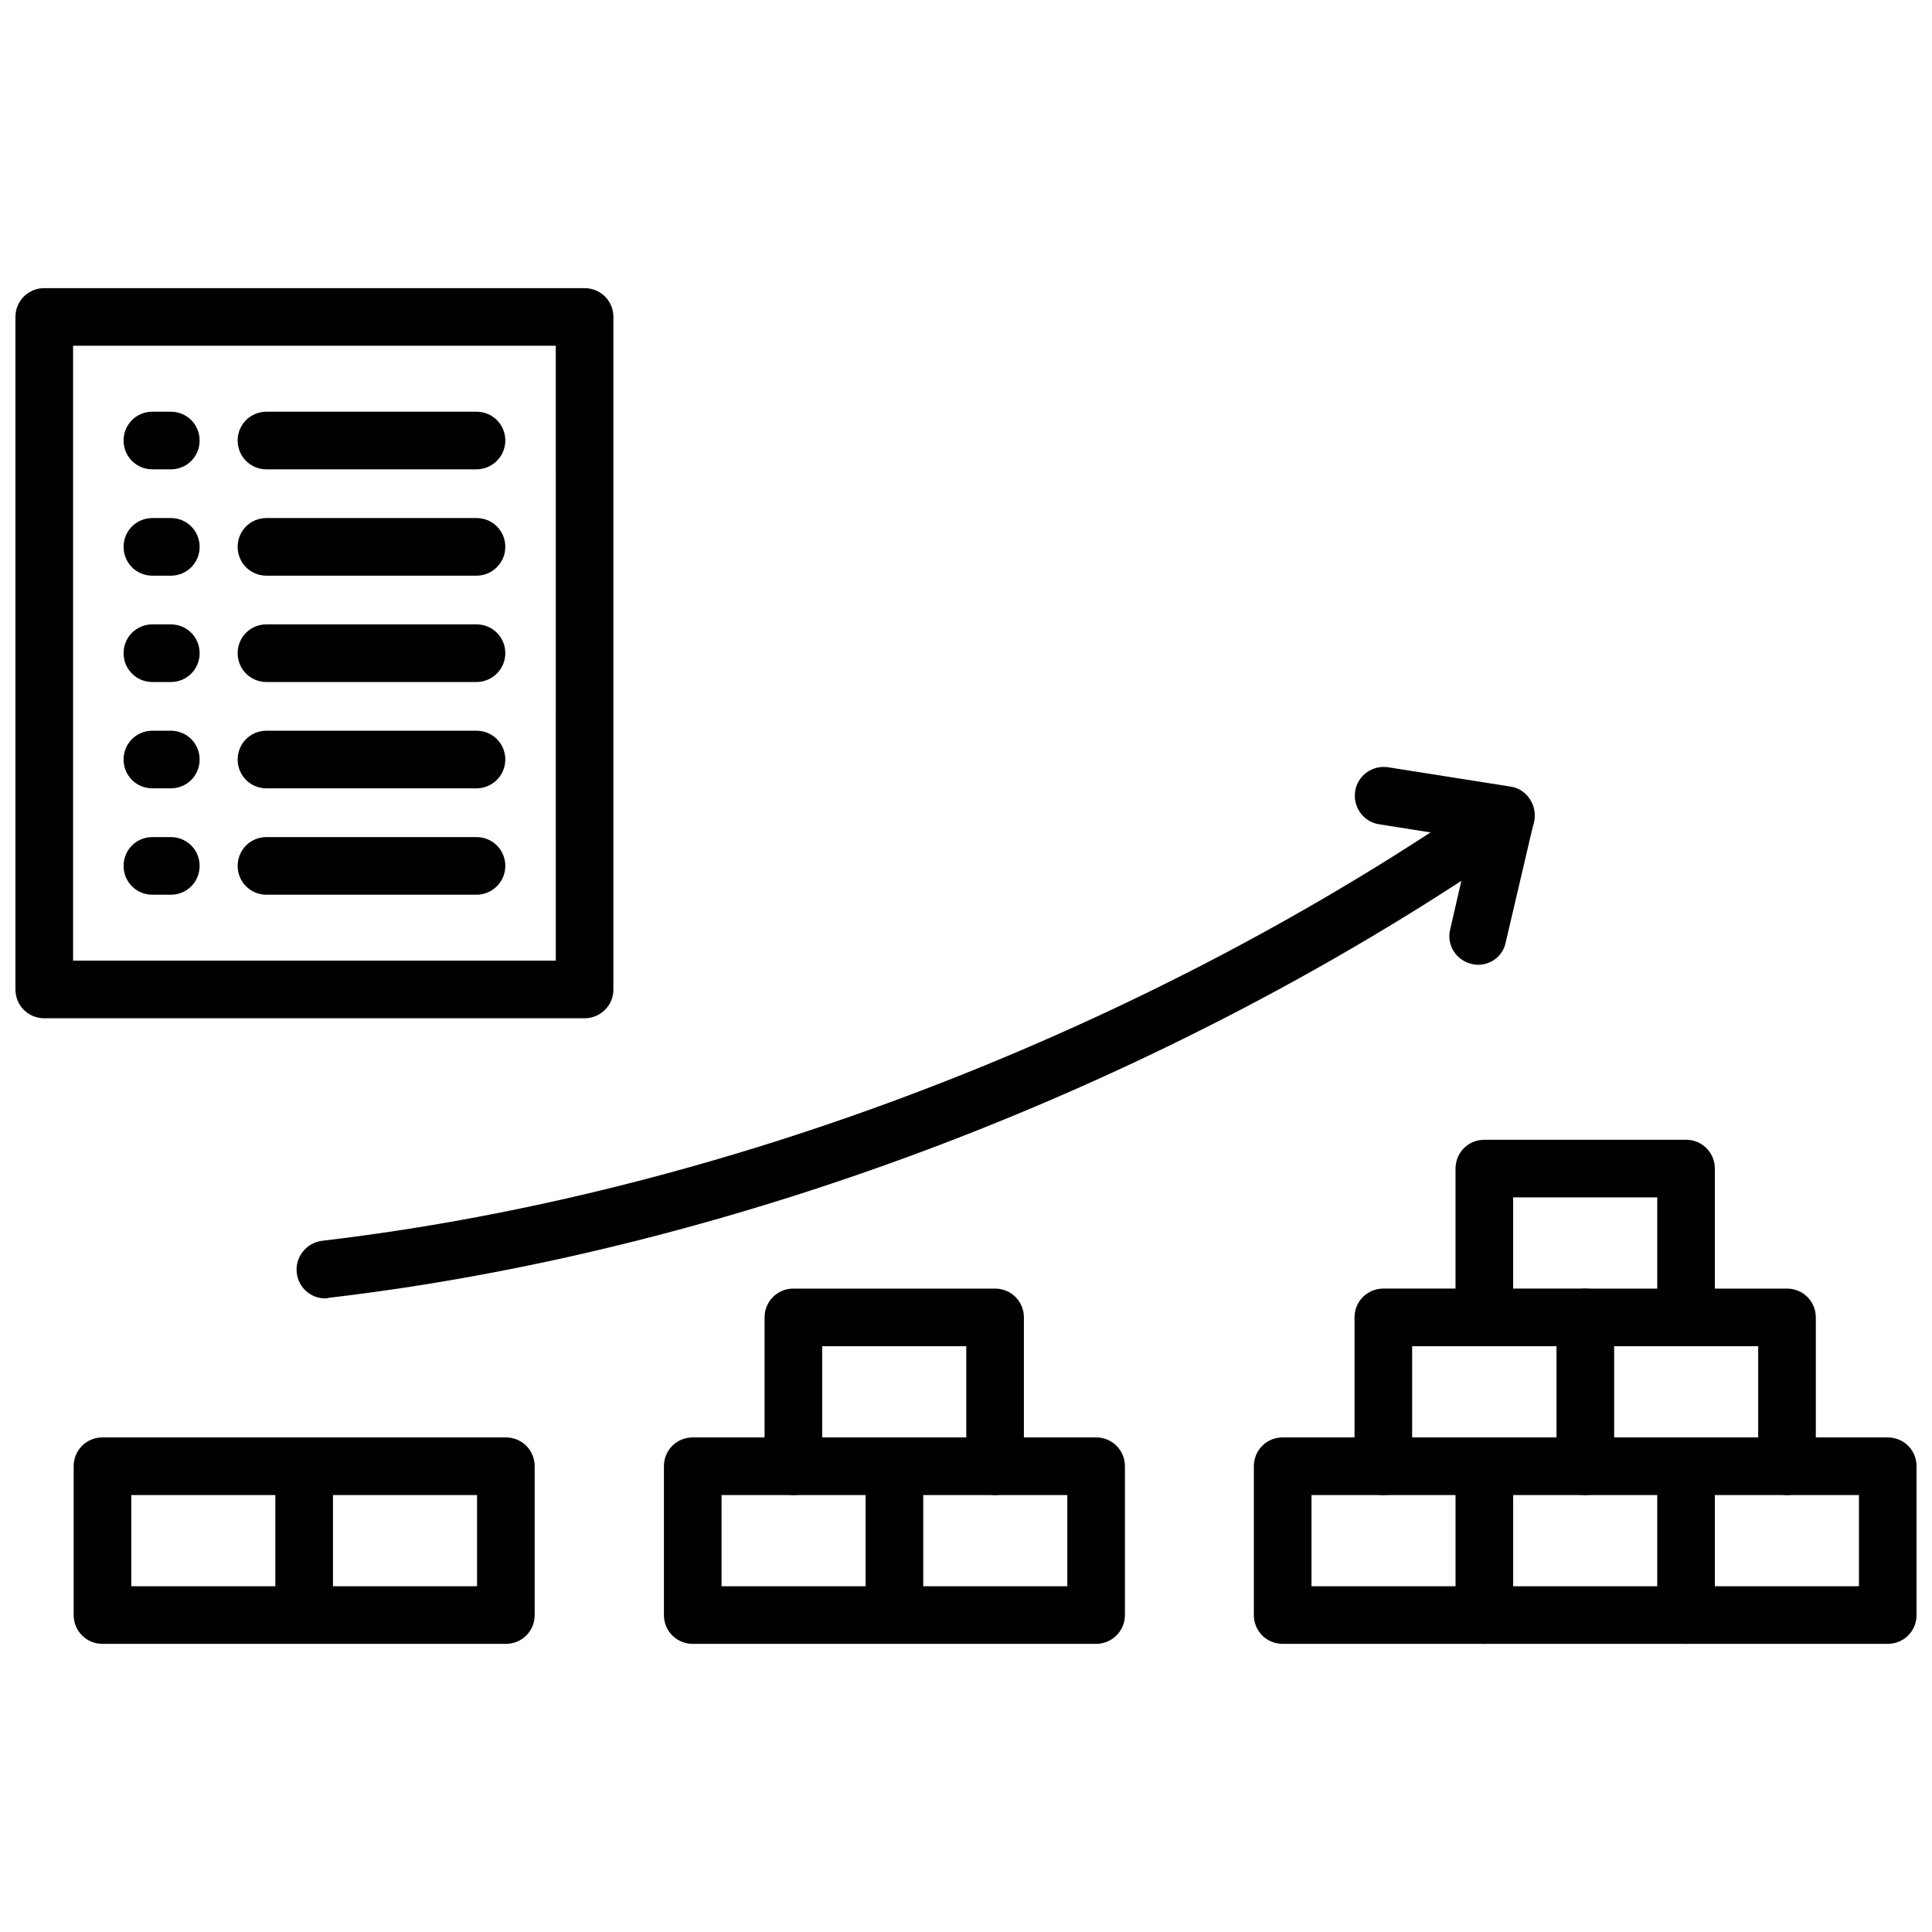 <?xml version="1.0" encoding="UTF-8"?>
<!-- Uploaded to: SVG Repo, www.svgrepo.com, Generator: SVG Repo Mixer Tools -->
<svg width="800px" height="800px" version="1.1" viewBox="144 144 512 512" xmlns="http://www.w3.org/2000/svg">
 <defs>
  <clipPath id="b">
   <path d="m476 524h175.9v56h-175.9z"/>
  </clipPath>
  <clipPath id="a">
   <path d="m148.09 220h158.91v194h-158.91z"/>
  </clipPath>
 </defs>
 <path d="m590.82 579.64c-4.25 0-7.637-3.387-7.637-7.637v-39.438c0-4.25 3.387-7.637 7.637-7.637s7.637 3.387 7.637 7.637v39.438c0 4.254-3.387 7.637-7.637 7.637z"/>
 <path d="m537.37 579.64c-4.25 0-7.637-3.387-7.637-7.637v-39.438c0-4.25 3.387-7.637 7.637-7.637s7.637 3.387 7.637 7.637v39.438c-0.004 4.254-3.387 7.637-7.637 7.637z"/>
 <g clip-path="url(#b)">
  <path d="m644.27 579.64h-160.35c-4.25 0-7.637-3.387-7.637-7.637v-39.438c0-4.25 3.387-7.637 7.637-7.637h160.35c4.25 0 7.637 3.387 7.637 7.637v39.438c0 4.254-3.383 7.637-7.637 7.637zm-152.71-15.27h145.08v-24.168h-145.08z"/>
 </g>
 <path d="m617.58 540.2c-4.25 0-7.637-3.387-7.637-7.637v-31.801h-38.18v31.805c0 4.25-3.387 7.637-7.637 7.637s-7.637-3.387-7.637-7.637v-39.438c0-4.25 3.387-7.637 7.637-7.637h53.449c4.25 0 7.637 3.387 7.637 7.637v39.438c0.004 4.246-3.461 7.633-7.633 7.633z"/>
 <path d="m510.6 540.2c-4.25 0-7.637-3.387-7.637-7.637v-39.438c0-4.25 3.387-7.637 7.637-7.637h53.449c4.25 0 7.637 3.387 7.637 7.637s-3.387 7.637-7.637 7.637h-45.816v31.805c0 4.246-3.383 7.633-7.633 7.633z"/>
 <path d="m590.82 500.76c-4.25 0-7.637-3.387-7.637-7.637v-31.805h-38.18v31.805c0 4.25-3.387 7.637-7.637 7.637s-7.637-3.387-7.637-7.637v-39.438c0-4.25 3.387-7.637 7.637-7.637h53.449c4.25 0 7.637 3.387 7.637 7.637v39.438c0.004 4.25-3.383 7.637-7.633 7.637z"/>
 <path d="m434.48 579.64h-106.9c-4.25 0-7.637-3.387-7.637-7.637v-39.438c0-4.25 3.387-7.637 7.637-7.637h106.9c4.25 0 7.637 3.387 7.637 7.637v39.438c0 4.254-3.465 7.637-7.637 7.637zm-45.812-15.27h38.18v-24.168h-38.18zm-53.453 0h38.18v-24.168h-38.18z"/>
 <path d="m278.06 579.64h-106.9c-4.25 0-7.637-3.387-7.637-7.637v-39.438c0-4.25 3.387-7.637 7.637-7.637h106.9c4.25 0 7.637 3.387 7.637 7.637v39.438c-0.004 4.254-3.387 7.637-7.637 7.637zm-45.816-15.27h38.18v-24.168h-38.18zm-53.453 0h38.18v-24.168h-38.18z"/>
 <path d="m407.71 540.2c-4.25 0-7.637-3.387-7.637-7.637v-31.801h-38.18v31.805c0 4.25-3.387 7.637-7.637 7.637s-7.637-3.387-7.637-7.637v-39.438c0-4.25 3.387-7.637 7.637-7.637h53.449c4.25 0 7.637 3.387 7.637 7.637v39.438c0 4.246-3.383 7.633-7.633 7.633z"/>
 <path d="m230.2 488.09c-3.856 0-7.086-2.832-7.559-6.769-0.473-4.172 2.519-7.949 6.691-8.5 105.56-12.359 218.37-55.578 309.37-118.71 3.465-2.441 8.188-1.574 10.629 1.891 2.363 3.465 1.574 8.188-1.969 10.629-93.047 64.473-208.29 108.71-316.3 121.31-0.238 0.074-0.551 0.152-0.867 0.152z"/>
 <path d="m535.71 399.68c-0.551 0-1.18-0.078-1.73-0.234-4.094-0.945-6.691-5.039-5.668-9.133l5.512-24.012-24.324-3.856c-4.172-0.629-7.008-4.566-6.375-8.738 0.629-4.172 4.566-7.008 8.738-6.375l32.434 5.117c2.125 0.316 3.938 1.496 5.117 3.305 1.18 1.73 1.574 3.938 1.102 5.984l-7.477 31.961c-0.715 3.617-3.863 5.981-7.328 5.981z"/>
 <g clip-path="url(#a)">
  <path d="m298.92 413.85h-143.19c-4.25 0-7.637-3.383-7.637-7.633v-178.22c0-4.25 3.387-7.637 7.637-7.637h143.19c4.25 0 7.637 3.387 7.637 7.637v178.3c0 4.172-3.465 7.555-7.637 7.555zm-135.55-15.27h127.92l-0.004-162.95h-127.92z"/>
 </g>
 <path d="m270.27 381.11h-55.652c-4.25 0-7.637-3.387-7.637-7.637s3.387-7.637 7.637-7.637h55.656c4.25 0 7.637 3.387 7.637 7.637-0.004 4.25-3.465 7.637-7.641 7.637z"/>
 <path d="m270.27 352.92h-55.652c-4.25 0-7.637-3.387-7.637-7.637s3.387-7.637 7.637-7.637h55.656c4.25 0 7.637 3.387 7.637 7.637-0.004 4.254-3.465 7.637-7.641 7.637z"/>
 <path d="m270.27 324.74h-55.652c-4.25 0-7.637-3.387-7.637-7.637s3.387-7.637 7.637-7.637h55.656c4.25 0 7.637 3.387 7.637 7.637-0.004 4.25-3.465 7.637-7.641 7.637z"/>
 <path d="m270.27 296.56h-55.652c-4.25 0-7.637-3.387-7.637-7.637s3.387-7.637 7.637-7.637h55.656c4.25 0 7.637 3.387 7.637 7.637-0.004 4.254-3.465 7.637-7.641 7.637z"/>
 <path d="m270.27 268.38h-55.652c-4.25 0-7.637-3.387-7.637-7.637s3.387-7.637 7.637-7.637h55.656c4.25 0 7.637 3.387 7.637 7.637-0.004 4.25-3.465 7.637-7.641 7.637z"/>
 <path d="m189.27 381.11h-4.883c-4.25 0-7.637-3.387-7.637-7.637s3.387-7.637 7.637-7.637h4.879c4.25 0 7.637 3.387 7.637 7.637s-3.383 7.637-7.633 7.637z"/>
 <path d="m189.27 352.92h-4.883c-4.25 0-7.637-3.387-7.637-7.637s3.387-7.637 7.637-7.637h4.879c4.25 0 7.637 3.387 7.637 7.637 0 4.254-3.383 7.637-7.633 7.637z"/>
 <path d="m189.27 324.74h-4.883c-4.25 0-7.637-3.387-7.637-7.637s3.387-7.637 7.637-7.637h4.879c4.25 0 7.637 3.387 7.637 7.637s-3.383 7.637-7.633 7.637z"/>
 <path d="m189.27 296.56h-4.883c-4.25 0-7.637-3.387-7.637-7.637s3.387-7.637 7.637-7.637h4.879c4.25 0 7.637 3.387 7.637 7.637 0 4.254-3.383 7.637-7.633 7.637z"/>
 <path d="m189.27 268.38h-4.883c-4.25 0-7.637-3.387-7.637-7.637s3.387-7.637 7.637-7.637h4.879c4.25 0 7.637 3.387 7.637 7.637s-3.383 7.637-7.633 7.637z"/>
</svg>